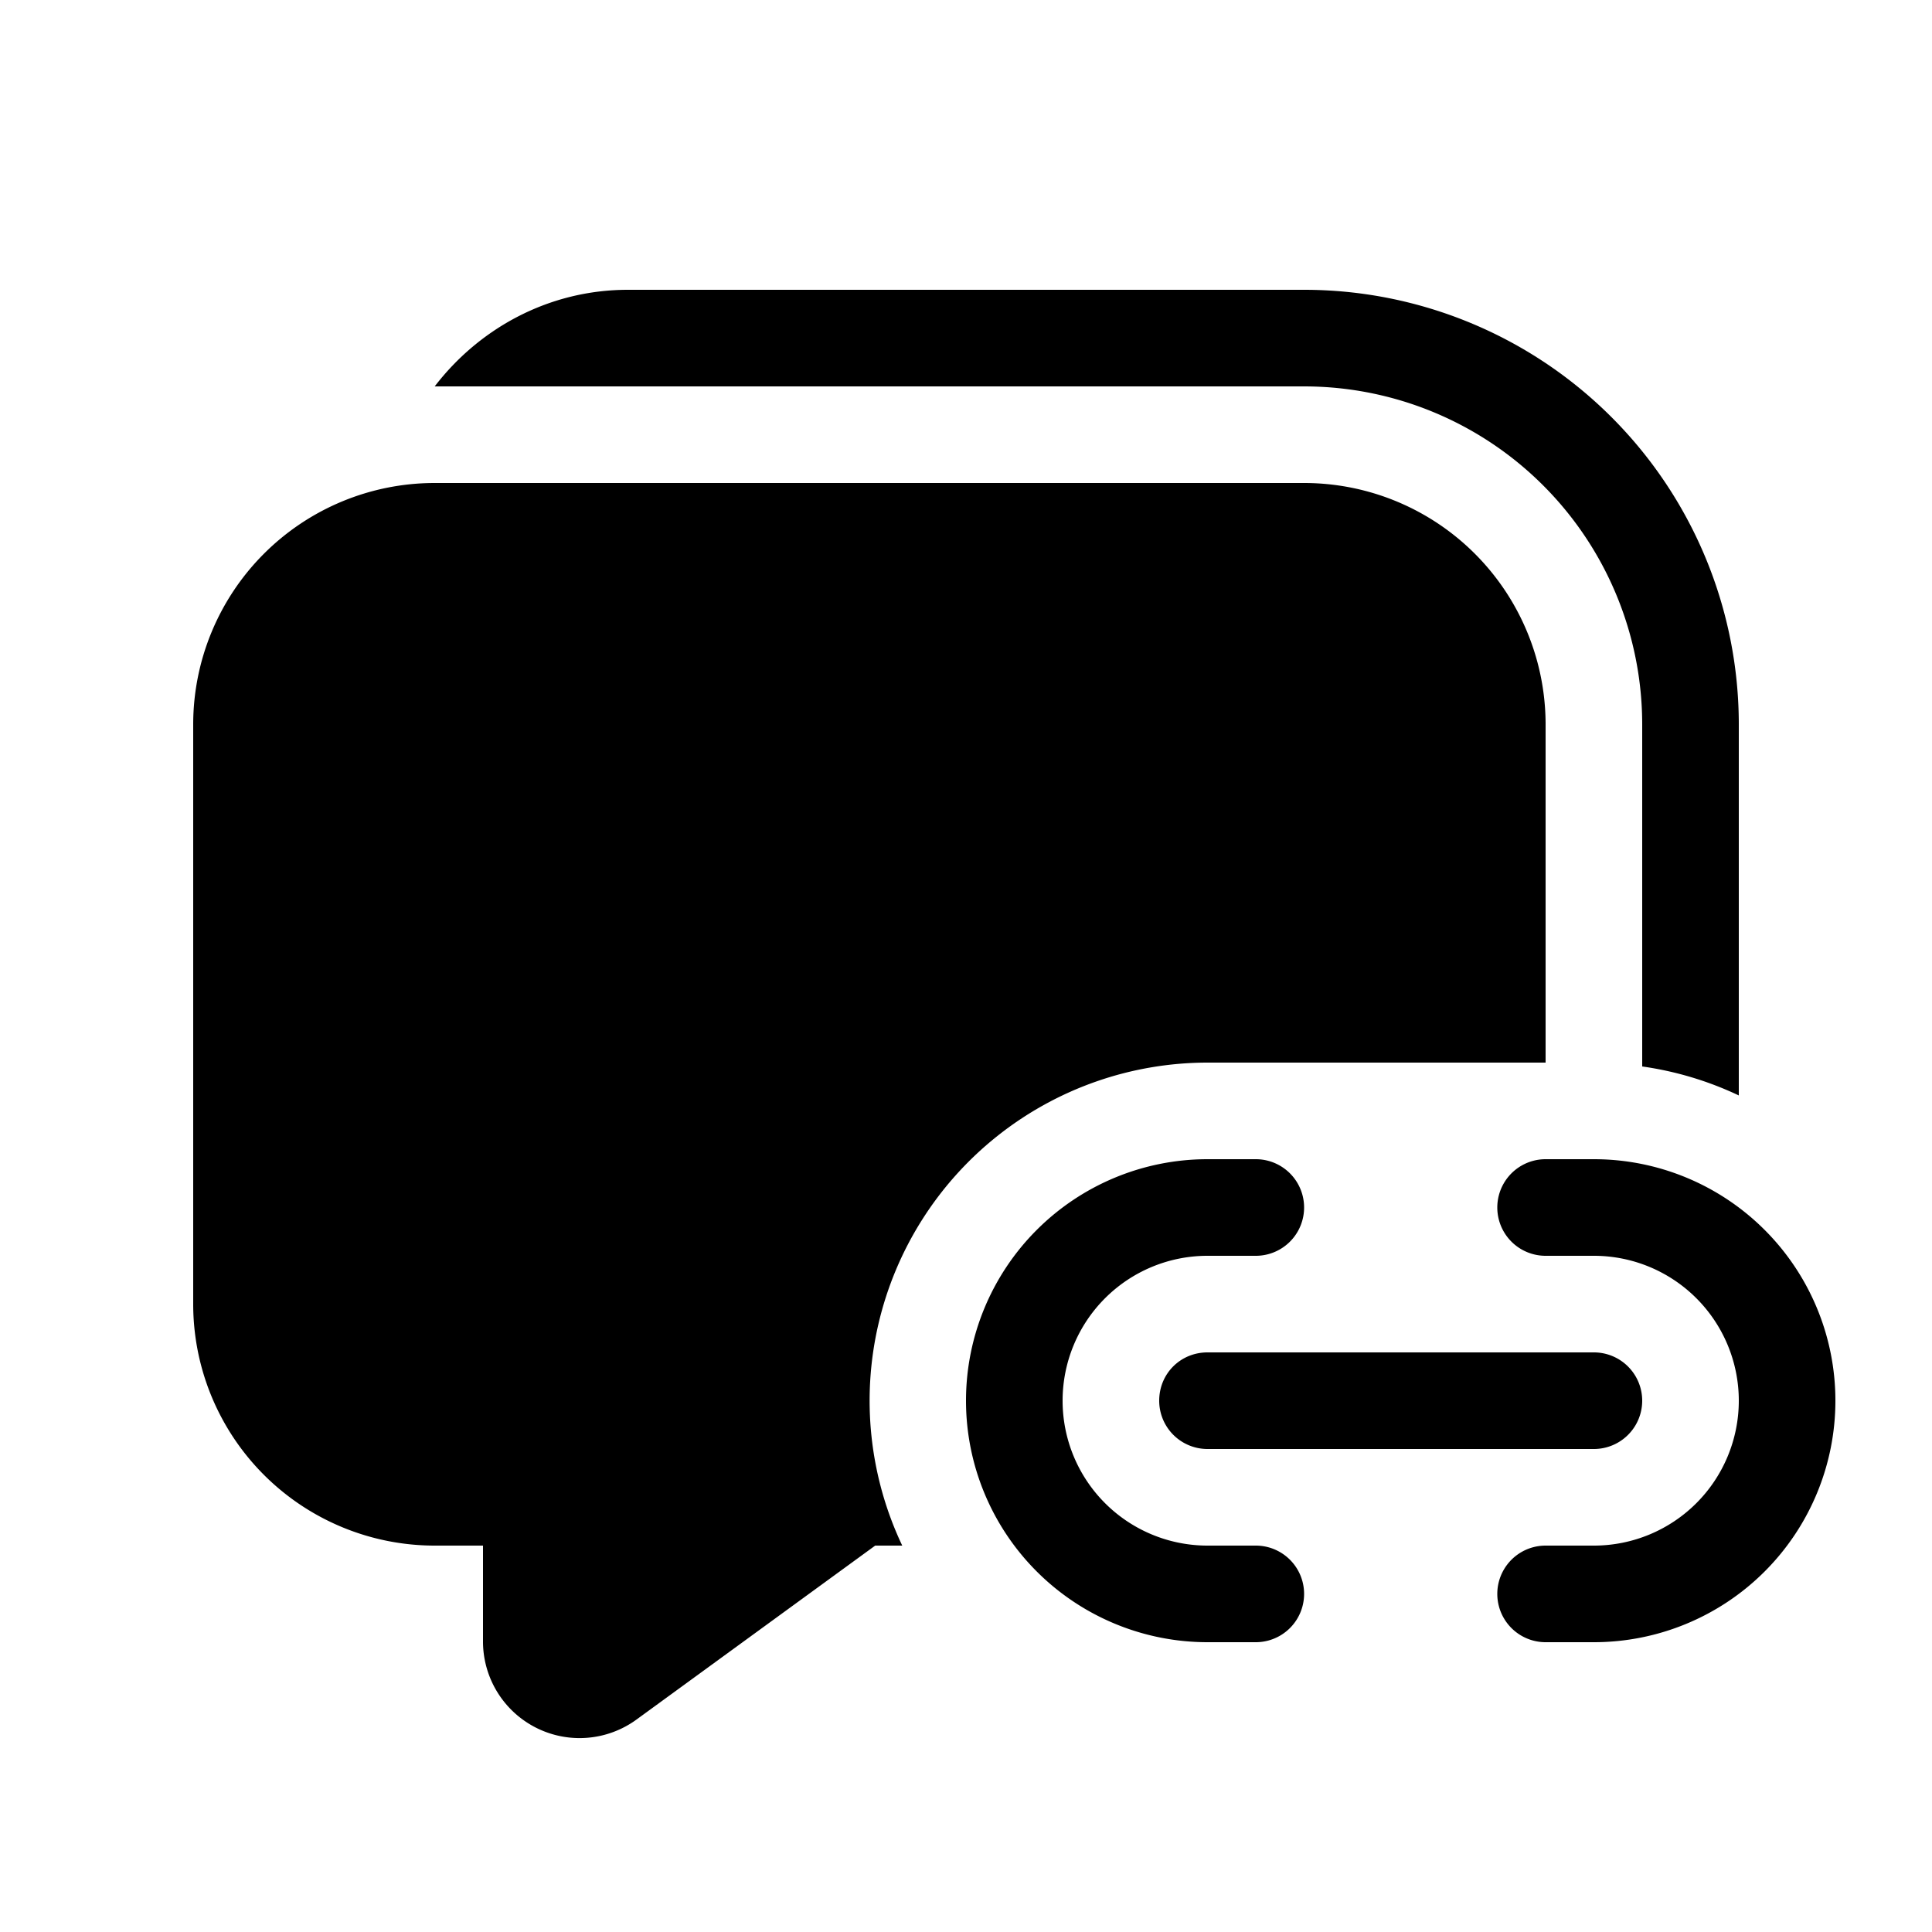 <svg width="20" height="20" viewBox="0 0 20 20" xmlns="http://www.w3.org/2000/svg"><path d="M17 7.5A3.5 3.5 0 0 0 13.5 4h-9c.46-.6 1.18-1 2-1h7A4.5 4.5 0 0 1 18 7.5v3.84a3.47 3.47 0 0 0-1-.3V7.5ZM9.06 16h.28a3.5 3.5 0 0 1 3.16-5H16V7.5A2.5 2.5 0 0 0 13.5 5h-9A2.5 2.5 0 0 0 2 7.5v6A2.5 2.5 0 0 0 4.5 16H5v1a1 1 0 0 0 1.59.8L9.06 16Zm3.44-4a2.5 2.5 0 0 0 0 5h.5a.5.5 0 0 0 0-1h-.5a1.5 1.5 0 0 1 0-3h.5a.5.5 0 0 0 0-1h-.5Zm3.5 0a.5.5 0 0 0 0 1h.5a1.5 1.5 0 0 1 0 3H16a.5.5 0 0 0 0 1h.5a2.5 2.5 0 0 0 0-5H16Zm-4 2.5c0-.28.22-.5.5-.5h4a.5.5 0 0 1 0 1h-4a.5.5 0 0 1-.5-.5Z"/></svg>